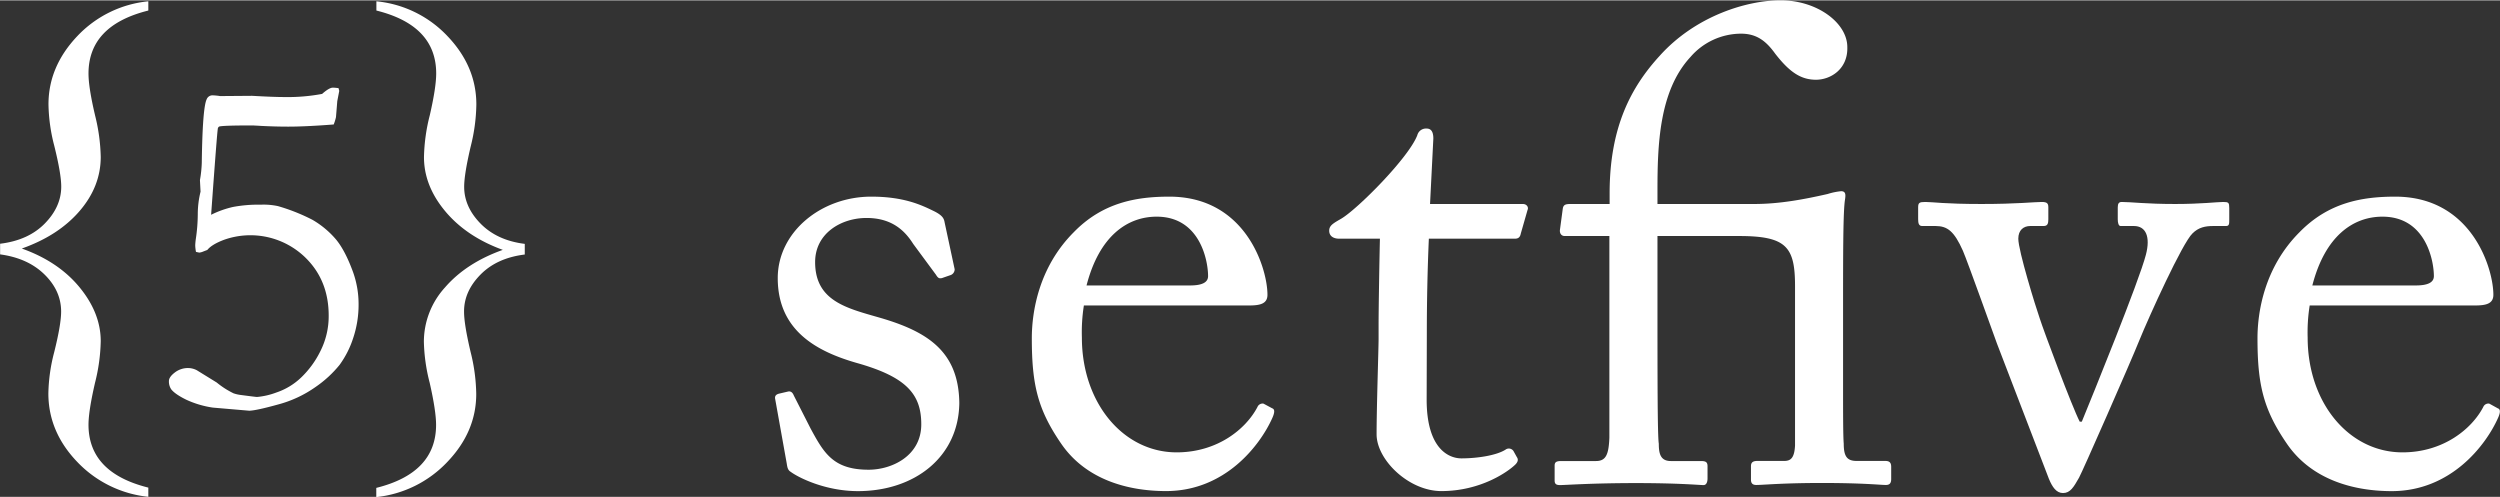 <svg xmlns="http://www.w3.org/2000/svg" width="12.52in" height="2.49in" viewBox="0 0 901.39 179.01"><rect x="0" y="0" width="901.39" height="179.01" fill="#333333" stroke="none"/><g id="Layer_2" data-name="Layer 2"><g id="white_fill" data-name="white fill"><path d="M294.42,176.85c-1.2-.72-1.2-2.16-1.44-3.37l-4.1-22.87c-.24-1.2.49-1.68,1.45-1.92l3.12-.73c1-.24,1.69.24,2.17,1.45l6,11.8c4.82,8.9,8.19,14.92,20.94,14.92,8.43,0,19-5,19-16.37,0-10.83-5.29-17.09-23.35-22.15-14.2-4.09-28.4-11.55-28.4-30.57,0-16.61,15.64-29.37,33.7-29.37,11.55,0,17.81,2.89,22.15,5,3.61,1.69,4.09,2.9,4.33,4.34l3.61,16.85a2.24,2.24,0,0,1-1.69,2.17l-2.88,1c-1,.24-1.45,0-2.17-1.2l-8.18-11.08c-2.89-4.57-7.47-9.39-16.86-9.39-9.15,0-18.53,5.54-18.53,15.9,0,14,11.31,16.6,23.11,20,17.57,5.06,28.64,12.28,28.88,30.82-.24,19.49-16.12,31.77-36.58,31.77C306.94,183.83,297.31,179,294.42,176.85Z" transform="translate(-9.39 -6.9)" fill="#fff"/><path d="M400.19,116.91a62.06,62.06,0,0,0-.72,11.56c0,23.59,14.93,41.4,34.18,41.4,14.69,0,25-8.43,29.13-16.37a2,2,0,0,1,2.17-1.2l3.13,1.68c.72.25,1.2,1,0,3.62-4.33,9.62-16.85,26.23-38.27,26.23-13.73,0-28.9-4.09-37.8-17.09-8.43-12.28-10.59-21.18-10.59-38,0-9.39,2.4-25.52,15.16-38.28C406.93,79.84,419,77.67,431,77.67c27.68,0,35.38,26,35.38,35.39,0,3.37-2.88,3.85-6.74,3.85Zm38.28-7.22c4.57,0,6.5-1.21,6.5-3.37,0-5.54-2.89-21.43-18.53-21.43-10.6,0-20.71,7-25.29,24.8Z" transform="translate(-9.39 -6.9)" fill="#fff"/><path d="M523.78,150.86c0,18,8.19,21.18,12.52,21.18,5.54,0,12.52-1,15.89-3.13a2,2,0,0,1,2.89.48l1.2,2.16c.73,1,.24,1.93-.47,2.66-2.41,2.41-12.28,9.62-26.73,9.62-11.8,0-23.35-11.31-23.35-20.46,0-9.87.72-31.06.72-34.43v-5.29c0-4.33.24-20.7.48-30.82H492.25c-2.17,0-3.61-1-3.61-2.88s1.44-2.65,4.33-4.33c5.78-3.37,24.31-21.92,27.44-30.1a3.23,3.23,0,0,1,3.37-2.4c1.93,0,2.41,1.68,2.41,3.61L525,80.32h33.46c1.44,0,2.17,1.2,1.69,2.17l-2.41,8.42c-.24,1.21-.72,1.92-2.17,1.92h-31c-.49,11.08-.73,22.88-.73,34Z" transform="translate(-9.39 -6.9)" fill="#fff"/><path d="M573.54,91.87c-1.2,0-1.92-1-1.68-2.41l1-7.46c.24-1.44,1-1.68,2.89-1.68h14V76.47c0-23.84,7.7-38.28,18.06-49.59,13-14.45,31.53-20,43.57-20,13.24,0,24.07,8.18,24.07,16.85.25,7.94-6,11.79-11.31,11.79-5.54,0-9.63-2.88-14.69-9.39-3.12-4.33-6.49-7.22-12.27-7.22a24.18,24.18,0,0,0-18.3,8.43C607.49,39.64,607,59.37,607,75.74v4.58h34.9c9.15,0,18.06-1.69,26.48-3.61a23.53,23.53,0,0,1,4.82-1c1.68,0,1.68,1.21,1.44,2.89-.72,4.09-.72,19.27-.72,40.93V146c0,9.39,0,18.05.24,20.7,0,4.34,1,6.26,4.57,6.26H689.1c1.68,0,2.17.72,2.17,2.17v4.33c0,1.45-.49,2.17-1.93,2.17-1.93,0-8-.72-23.12-.72-14.19,0-21.18.72-23.59.72-1.2,0-1.92-.48-1.92-1.93v-4.81c0-1.45.72-1.93,2.41-1.93h9.62c2.41,0,3.62-1.2,3.86-5.53V109.93c0-14.2-3.13-18.06-20.22-18.06H607v21.67c0,28.41,0,50.55.48,53.2,0,3.37.48,6.26,4.33,6.26h10.84c1.92,0,2.4.48,2.4,1.93v4.33c0,1.44-.48,2.41-1.44,2.41-1.45,0-8.67-.72-24.32-.72-16.13,0-25.52.72-27.44.72-1.45,0-1.93-.48-1.93-1.68v-5.3c0-1.21.48-1.69,2.41-1.69h12.52c3.61,0,4.57-2.41,4.81-8.42V91.87Z" transform="translate(-9.39 -6.9)" fill="#fff"/><path d="M759.25,158.8H760c3.85-9.39,20.7-50.79,23.11-60.19,1.69-6.49,0-10.35-4.33-10.35h-4.82c-.72,0-1-1.2-1-2.4V81.52c0-1.44.48-1.93,1.45-1.93,3.37,0,8.66.73,19.25.73,9.39,0,15.17-.73,17.33-.73,1.93,0,2.17.25,2.17,2.17v4.1c0,1.68,0,2.4-1.2,2.4h-4.58c-2.88,0-5.29.49-7.46,2.65-3.61,3.37-15.64,29.85-19.26,38.76C777.79,136.89,760,177.33,759,179c-1.93,3.37-3.13,5.54-5.78,5.54-2.41,0-3.85-2.17-5.06-5.06L729.4,130.63c-.73-1.92-10.6-29.61-12.28-33.46-3.13-7-5.54-8.91-9.87-8.91h-4.82c-1.2,0-1.44-1-1.44-2.4V81.52c0-1.68.48-1.93,2.65-1.93,2.64,0,6.74.73,20.22.73,12.76,0,19-.73,21.67-.73,1.92,0,2.4.49,2.4,1.93v4.34c0,1.44-.24,2.4-1.68,2.4h-4.82c-2.41,0-4.33,1.45-4.33,4.57,0,4.34,6.26,24.56,7.7,28.66C746.25,126.06,756.6,153.74,759.25,158.8Z" transform="translate(-9.39 -6.9)" fill="#fff"/><path d="M842.16,116.91a61.81,61.81,0,0,0-.73,11.56c0,23.59,14.93,41.4,34.19,41.4,14.69,0,25-8.43,29.13-16.37a2,2,0,0,1,2.17-1.2L910,154c.73.25,1.21,1,0,3.62-4.33,9.62-16.85,26.23-38.27,26.23-13.72,0-28.89-4.09-37.79-17.09-8.43-12.28-10.6-21.18-10.6-38,0-9.39,2.41-25.52,15.17-38.28C848.9,79.84,860.94,77.67,873,77.67c27.69,0,35.39,26,35.39,35.39,0,3.37-2.89,3.85-6.74,3.85Zm38.27-7.22c4.58,0,6.51-1.21,6.51-3.37,0-5.54-2.9-21.43-18.54-21.43-10.59,0-20.7,7-25.28,24.8Z" transform="translate(-9.39 -6.9)" fill="#fff"/><path d="M62.87,182.58v3.32a41.16,41.16,0,0,1-25.69-12.65q-10.35-10.83-10.35-24.63a62.5,62.5,0,0,1,2.1-14.86q2.51-10.06,2.5-14.66,0-7.48-6-13.37t-16-7.24V94.65q10.16-1.23,16.1-7.28t5.94-13.32q0-4.6-2.5-14.67a62.7,62.7,0,0,1-2.1-15q0-13.6,10.35-24.54A40.57,40.57,0,0,1,62.87,7.24v3.33Q41.3,15.94,41.3,33.29q0,5,2.36,15.05a66.88,66.88,0,0,1,2.05,15q0,10.65-7.62,19.51T17.25,96.38q13.21,4.7,20.84,14t7.62,19.42a65.78,65.78,0,0,1-2.05,14.95q-2.35,10.17-2.36,15.15Q41.3,177.21,62.87,182.58Z" transform="translate(-9.39 -6.9)" fill="#fff"/><path d="M129.71,51.65q-10.13.78-16.37.78-4.62,0-9.77-.26c-1.88-.12-3-.17-3.35-.17q-11,0-11.86.43a1.08,1.08,0,0,0-.45.87q-.27,1.38-2.4,30.91a34.8,34.8,0,0,1,7.89-2.82,49.34,49.34,0,0,1,10.06-.82,24.35,24.35,0,0,1,6.16.52A68.45,68.45,0,0,1,122,86a32.53,32.53,0,0,1,8.56,7.13q3.3,4,6.12,11.73a34.28,34.28,0,0,1,2,11.65,37.77,37.77,0,0,1-2,12.31,34.22,34.22,0,0,1-4.86,9.52,40.65,40.65,0,0,1-8.64,7.95,42.12,42.12,0,0,1-13.49,6.31q-7.77,2.16-10.4,2.26l-13.18-1.13a34.63,34.63,0,0,1-9.54-2.83q-4.08-2-5.45-3.77a5,5,0,0,1-.82-3c0-.92.68-1.94,2.05-3a7.76,7.76,0,0,1,5-1.66,6.92,6.92,0,0,1,3,.79l7.18,4.43a30.53,30.53,0,0,0,6.08,3.9,12.87,12.87,0,0,0,2.73.61c3.51.46,5.42.7,5.72.7A26.27,26.27,0,0,0,109,148.3a23.9,23.9,0,0,0,8.9-5.35,33.78,33.78,0,0,0,7-9.56,27.94,27.94,0,0,0,3-12.83q0-12.61-8.27-20.79a28.41,28.41,0,0,0-29.49-6.53c-2.93,1.11-4.92,2.32-6,3.65l-1.36.52a5.07,5.07,0,0,1-1.54.44l-1.19-.26a15.18,15.18,0,0,1-.27-2.35A23.39,23.39,0,0,1,80,92.89a62.74,62.74,0,0,0,.7-8.81,34.22,34.22,0,0,1,1-8.21l-.22-4.16a43,43,0,0,0,.66-6.17q.27-20,1.78-23a2.21,2.21,0,0,1,2.18-1.39c.43,0,1.12.06,2.09.17l.55.09,11.54-.09q7.8.44,11.54.44a67,67,0,0,0,13.71-1.13q2.55-2.26,3.91-2.26c.37,0,1,.06,2,.17l.27,1L131,43.22,130.53,49A17.17,17.17,0,0,1,129.71,51.65Z" transform="translate(-9.39 -6.9)" fill="#fff"/><path d="M145.1,10.57V7.24a40.57,40.57,0,0,1,25.68,12.61q10.36,10.88,10.36,24.58a64.85,64.85,0,0,1-2,15q-2.38,10.07-2.39,14.67,0,7.28,5.94,13.32t15.91,7.28v3.84q-10.07,1.24-16,7.28t-5.89,13.33q0,4.59,2.39,14.66a64.92,64.92,0,0,1,2,15q0,13.62-10.4,24.49a41.12,41.12,0,0,1-25.64,12.7v-3.32q21.56-5.37,21.56-22.73,0-5-2.3-15.15a64.23,64.23,0,0,1-2.1-14.86,29.14,29.14,0,0,1,7.64-19.56q7.65-8.82,20.82-13.52-13.17-4.79-20.82-14T162.26,63.3a65.57,65.57,0,0,1,2.1-15q2.31-10.06,2.3-15.05Q166.66,15.93,145.1,10.57Z" transform="translate(-9.39 -6.9)" fill="#fff"/></g></g></svg>